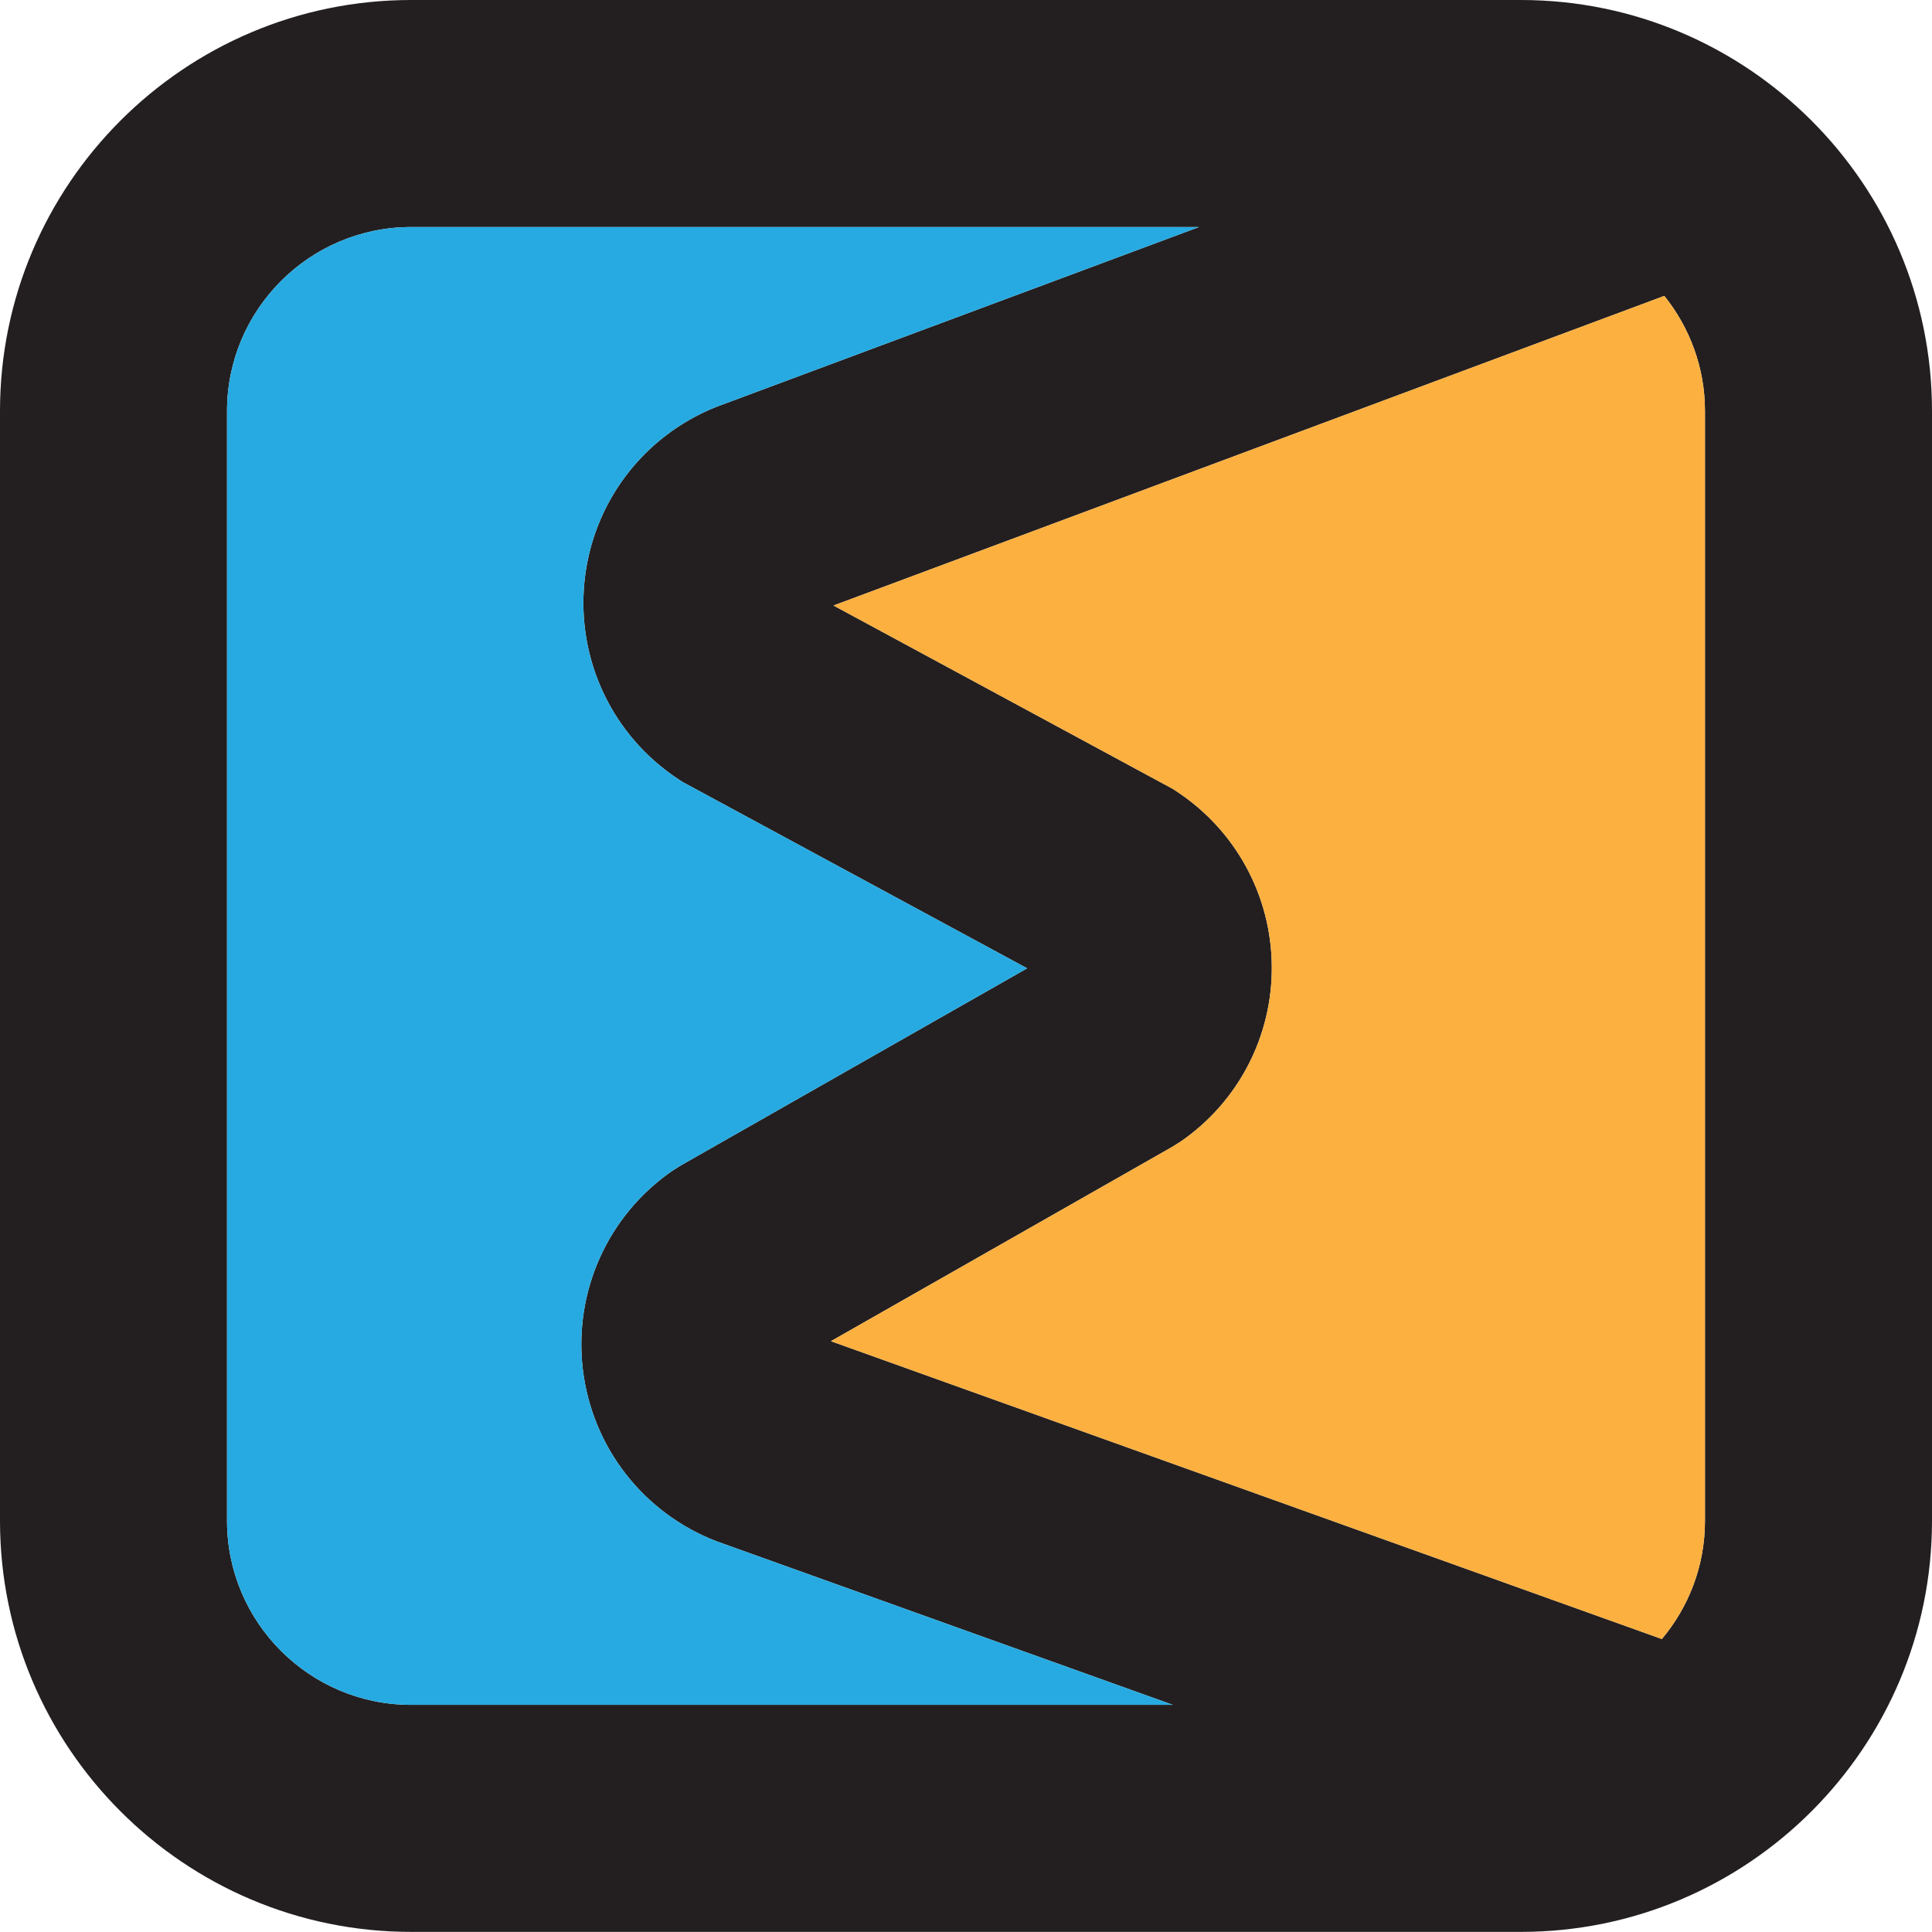 <?xml version="1.0" encoding="UTF-8"?>
<svg id="Layer_1" xmlns="http://www.w3.org/2000/svg" version="1.1" viewBox="0 0 178.71 178.7">
  <!-- Generator: Adobe Illustrator 29.1.0, SVG Export Plug-In . SVG Version: 2.1.0 Build 142)  -->
  <defs>
    <style>
      .st0 {
        fill: #231f20;
      }

      .st1 {
        fill: #fbb040;
      }

      .st2 {
        fill: #27aae1;
      }
    </style>
  </defs>
  <path class="st0" d="M178.71,38.02v102.66c0,20.97-17.06,38.02-38.03,38.02H38.03c-20.97,0-38.03-17.05-38.03-38.02V38.02C0,17.06,17.06,0,38.03,0h102.65c20.97,0,38.03,17.06,38.03,38.02ZM157.71,140.68V38.02c0-4.03-1.42-7.73-3.76-10.65l-76.85,28.64,31.38,16.96.38.25c5.43,3.58,8.71,9.59,8.78,16.09.08,6.5-3.07,12.59-8.42,16.28l-.78.49-31.58,17.98,76.86,27.55c2.49-2.96,3.99-6.77,3.99-10.93ZM66.46,37.56l44.45-16.56H38.03c-9.39,0-17.03,7.64-17.03,17.02v102.66c0,9.39,7.64,17.02,17.03,17.02h70.46l-42.21-15.13c-6.77-2.61-11.51-8.7-12.37-15.91-.85-7.21,2.32-14.25,8.29-18.37l.78-.49,32.03-18.23-31.88-17.24-.38-.25c-6.09-4.01-9.41-11.01-8.69-18.26.73-7.26,5.39-13.45,12.16-16.17l.24-.09Z"/>
  <path class="st1" d="M157.71,38.02v102.66c0,4.16-1.5,7.97-3.99,10.93l-76.86-27.55,31.58-17.98.78-.49c5.35-3.69,8.5-9.78,8.42-16.28-.07-6.5-3.35-12.51-8.78-16.09l-.38-.25-31.38-16.96,76.85-28.64c2.34,2.92,3.76,6.62,3.76,10.65Z"/>
  <path class="st2" d="M110.91,21l-44.45,16.56-.24.09c-6.77,2.72-11.43,8.91-12.16,16.17-.72,7.25,2.6,14.25,8.69,18.26l.38.25,31.88,17.24-32.03,18.23-.78.49c-5.97,4.12-9.14,11.16-8.29,18.37.86,7.21,5.6,13.3,12.37,15.91l42.21,15.13H38.03c-9.39,0-17.03-7.63-17.03-17.02V38.02c0-9.38,7.64-17.02,17.03-17.02h72.88Z"/>
</svg>